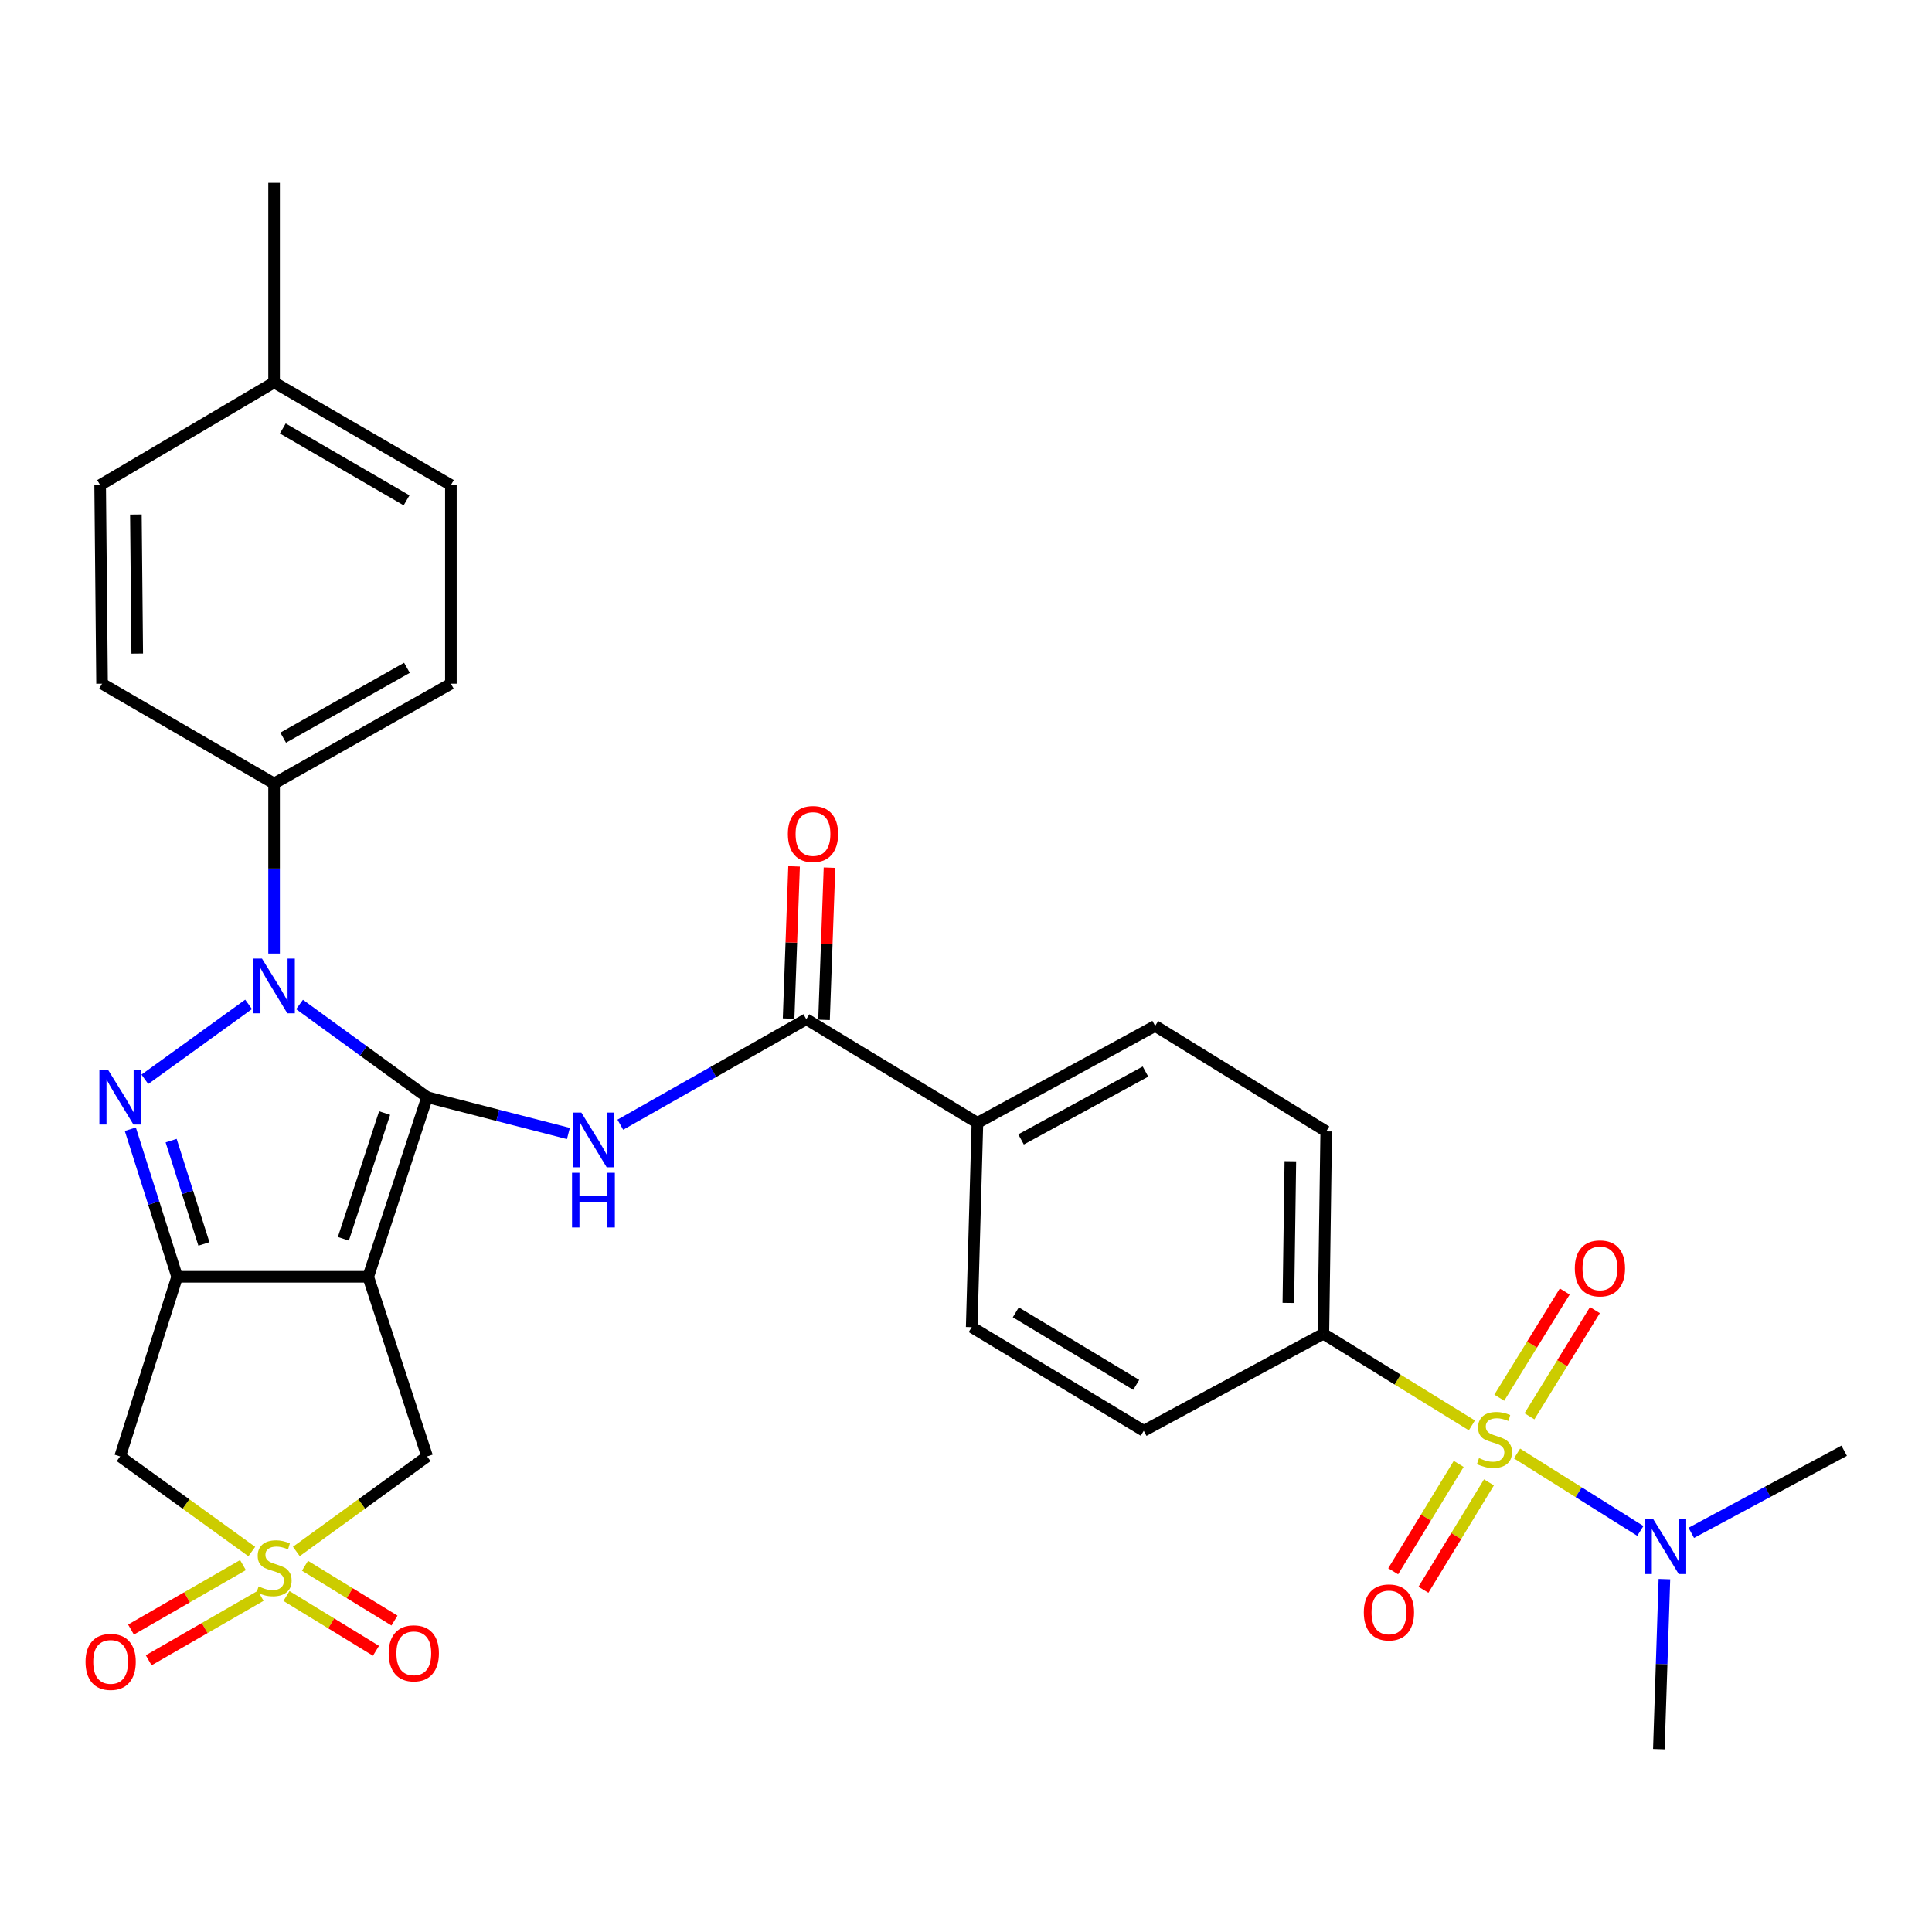 <?xml version='1.0' encoding='iso-8859-1'?>
<svg version='1.1' baseProfile='full'
              xmlns='http://www.w3.org/2000/svg'
                      xmlns:rdkit='http://www.rdkit.org/xml'
                      xmlns:xlink='http://www.w3.org/1999/xlink'
                  xml:space='preserve'
width='1000px' height='1000px' viewBox='0 0 1000 1000'>
<!-- END OF HEADER -->
<rect style='opacity:1.0;fill:#FFFFFF;stroke:none' width='1000' height='1000' x='0' y='0'> </rect>
<path class='bond-0' d='M 221.084,567.884 L 190.583,660.866' style='fill:none;fill-rule:evenodd;stroke:#000000;stroke-width:6px;stroke-linecap:butt;stroke-linejoin:miter;stroke-opacity:1' />
<path class='bond-0' d='M 199.073,576.112 L 177.722,641.2' style='fill:none;fill-rule:evenodd;stroke:#000000;stroke-width:6px;stroke-linecap:butt;stroke-linejoin:miter;stroke-opacity:1' />
<path class='bond-1' d='M 221.084,567.884 L 188.068,543.896' style='fill:none;fill-rule:evenodd;stroke:#000000;stroke-width:6px;stroke-linecap:butt;stroke-linejoin:miter;stroke-opacity:1' />
<path class='bond-1' d='M 188.068,543.896 L 155.052,519.909' style='fill:none;fill-rule:evenodd;stroke:#0000FF;stroke-width:6px;stroke-linecap:butt;stroke-linejoin:miter;stroke-opacity:1' />
<path class='bond-6' d='M 221.084,567.884 L 257.644,577.288' style='fill:none;fill-rule:evenodd;stroke:#000000;stroke-width:6px;stroke-linecap:butt;stroke-linejoin:miter;stroke-opacity:1' />
<path class='bond-6' d='M 257.644,577.288 L 294.203,586.692' style='fill:none;fill-rule:evenodd;stroke:#0000FF;stroke-width:6px;stroke-linecap:butt;stroke-linejoin:miter;stroke-opacity:1' />
<path class='bond-2' d='M 190.583,660.866 L 91.688,660.866' style='fill:none;fill-rule:evenodd;stroke:#000000;stroke-width:6px;stroke-linecap:butt;stroke-linejoin:miter;stroke-opacity:1' />
<path class='bond-9' d='M 190.583,660.866 L 221.084,753.849' style='fill:none;fill-rule:evenodd;stroke:#000000;stroke-width:6px;stroke-linecap:butt;stroke-linejoin:miter;stroke-opacity:1' />
<path class='bond-3' d='M 128.667,519.86 L 74.976,558.645' style='fill:none;fill-rule:evenodd;stroke:#0000FF;stroke-width:6px;stroke-linecap:butt;stroke-linejoin:miter;stroke-opacity:1' />
<path class='bond-12' d='M 141.864,493.547 L 141.864,449.549' style='fill:none;fill-rule:evenodd;stroke:#0000FF;stroke-width:6px;stroke-linecap:butt;stroke-linejoin:miter;stroke-opacity:1' />
<path class='bond-12' d='M 141.864,449.549 L 141.864,405.55' style='fill:none;fill-rule:evenodd;stroke:#000000;stroke-width:6px;stroke-linecap:butt;stroke-linejoin:miter;stroke-opacity:1' />
<path class='bond-7' d='M 91.688,660.866 L 62.185,753.849' style='fill:none;fill-rule:evenodd;stroke:#000000;stroke-width:6px;stroke-linecap:butt;stroke-linejoin:miter;stroke-opacity:1' />
<path class='bond-31' d='M 91.688,660.866 L 79.57,622.675' style='fill:none;fill-rule:evenodd;stroke:#000000;stroke-width:6px;stroke-linecap:butt;stroke-linejoin:miter;stroke-opacity:1' />
<path class='bond-31' d='M 79.57,622.675 L 67.452,584.483' style='fill:none;fill-rule:evenodd;stroke:#0000FF;stroke-width:6px;stroke-linecap:butt;stroke-linejoin:miter;stroke-opacity:1' />
<path class='bond-31' d='M 105.543,643.859 L 97.06,617.125' style='fill:none;fill-rule:evenodd;stroke:#000000;stroke-width:6px;stroke-linecap:butt;stroke-linejoin:miter;stroke-opacity:1' />
<path class='bond-31' d='M 97.06,617.125 L 88.578,590.391' style='fill:none;fill-rule:evenodd;stroke:#0000FF;stroke-width:6px;stroke-linecap:butt;stroke-linejoin:miter;stroke-opacity:1' />
<path class='bond-4' d='M 153.392,803.03 L 187.238,778.44' style='fill:none;fill-rule:evenodd;stroke:#CCCC00;stroke-width:6px;stroke-linecap:butt;stroke-linejoin:miter;stroke-opacity:1' />
<path class='bond-4' d='M 187.238,778.44 L 221.084,753.849' style='fill:none;fill-rule:evenodd;stroke:#000000;stroke-width:6px;stroke-linecap:butt;stroke-linejoin:miter;stroke-opacity:1' />
<path class='bond-15' d='M 125.766,810.088 L 96.784,826.776' style='fill:none;fill-rule:evenodd;stroke:#CCCC00;stroke-width:6px;stroke-linecap:butt;stroke-linejoin:miter;stroke-opacity:1' />
<path class='bond-15' d='M 96.784,826.776 L 67.802,843.464' style='fill:none;fill-rule:evenodd;stroke:#FF0000;stroke-width:6px;stroke-linecap:butt;stroke-linejoin:miter;stroke-opacity:1' />
<path class='bond-15' d='M 134.922,825.99 L 105.94,842.678' style='fill:none;fill-rule:evenodd;stroke:#CCCC00;stroke-width:6px;stroke-linecap:butt;stroke-linejoin:miter;stroke-opacity:1' />
<path class='bond-15' d='M 105.94,842.678 L 76.958,859.366' style='fill:none;fill-rule:evenodd;stroke:#FF0000;stroke-width:6px;stroke-linecap:butt;stroke-linejoin:miter;stroke-opacity:1' />
<path class='bond-16' d='M 148.274,826.088 L 171.437,840.268' style='fill:none;fill-rule:evenodd;stroke:#CCCC00;stroke-width:6px;stroke-linecap:butt;stroke-linejoin:miter;stroke-opacity:1' />
<path class='bond-16' d='M 171.437,840.268 L 194.601,854.449' style='fill:none;fill-rule:evenodd;stroke:#FF0000;stroke-width:6px;stroke-linecap:butt;stroke-linejoin:miter;stroke-opacity:1' />
<path class='bond-16' d='M 157.855,810.438 L 181.018,824.619' style='fill:none;fill-rule:evenodd;stroke:#CCCC00;stroke-width:6px;stroke-linecap:butt;stroke-linejoin:miter;stroke-opacity:1' />
<path class='bond-16' d='M 181.018,824.619 L 204.182,838.799' style='fill:none;fill-rule:evenodd;stroke:#FF0000;stroke-width:6px;stroke-linecap:butt;stroke-linejoin:miter;stroke-opacity:1' />
<path class='bond-32' d='M 130.327,803.072 L 96.256,778.46' style='fill:none;fill-rule:evenodd;stroke:#CCCC00;stroke-width:6px;stroke-linecap:butt;stroke-linejoin:miter;stroke-opacity:1' />
<path class='bond-32' d='M 96.256,778.46 L 62.185,753.849' style='fill:none;fill-rule:evenodd;stroke:#000000;stroke-width:6px;stroke-linecap:butt;stroke-linejoin:miter;stroke-opacity:1' />
<path class='bond-5' d='M 761.844,737.785 L 723.41,714.077' style='fill:none;fill-rule:evenodd;stroke:#CCCC00;stroke-width:6px;stroke-linecap:butt;stroke-linejoin:miter;stroke-opacity:1' />
<path class='bond-5' d='M 723.41,714.077 L 684.977,690.369' style='fill:none;fill-rule:evenodd;stroke:#000000;stroke-width:6px;stroke-linecap:butt;stroke-linejoin:miter;stroke-opacity:1' />
<path class='bond-11' d='M 785.218,752.332 L 817.126,772.367' style='fill:none;fill-rule:evenodd;stroke:#CCCC00;stroke-width:6px;stroke-linecap:butt;stroke-linejoin:miter;stroke-opacity:1' />
<path class='bond-11' d='M 817.126,772.367 L 849.034,792.402' style='fill:none;fill-rule:evenodd;stroke:#0000FF;stroke-width:6px;stroke-linecap:butt;stroke-linejoin:miter;stroke-opacity:1' />
<path class='bond-13' d='M 755.015,757.713 L 738.06,785.506' style='fill:none;fill-rule:evenodd;stroke:#CCCC00;stroke-width:6px;stroke-linecap:butt;stroke-linejoin:miter;stroke-opacity:1' />
<path class='bond-13' d='M 738.06,785.506 L 721.104,813.299' style='fill:none;fill-rule:evenodd;stroke:#FF0000;stroke-width:6px;stroke-linecap:butt;stroke-linejoin:miter;stroke-opacity:1' />
<path class='bond-13' d='M 770.68,767.27 L 753.725,795.063' style='fill:none;fill-rule:evenodd;stroke:#CCCC00;stroke-width:6px;stroke-linecap:butt;stroke-linejoin:miter;stroke-opacity:1' />
<path class='bond-13' d='M 753.725,795.063 L 736.769,822.856' style='fill:none;fill-rule:evenodd;stroke:#FF0000;stroke-width:6px;stroke-linecap:butt;stroke-linejoin:miter;stroke-opacity:1' />
<path class='bond-14' d='M 791.642,733.084 L 808.584,705.6' style='fill:none;fill-rule:evenodd;stroke:#CCCC00;stroke-width:6px;stroke-linecap:butt;stroke-linejoin:miter;stroke-opacity:1' />
<path class='bond-14' d='M 808.584,705.6 L 825.526,678.116' style='fill:none;fill-rule:evenodd;stroke:#FF0000;stroke-width:6px;stroke-linecap:butt;stroke-linejoin:miter;stroke-opacity:1' />
<path class='bond-14' d='M 776.022,723.455 L 792.964,695.971' style='fill:none;fill-rule:evenodd;stroke:#CCCC00;stroke-width:6px;stroke-linecap:butt;stroke-linejoin:miter;stroke-opacity:1' />
<path class='bond-14' d='M 792.964,695.971 L 809.906,668.487' style='fill:none;fill-rule:evenodd;stroke:#FF0000;stroke-width:6px;stroke-linecap:butt;stroke-linejoin:miter;stroke-opacity:1' />
<path class='bond-8' d='M 321.072,582.14 L 369.209,554.842' style='fill:none;fill-rule:evenodd;stroke:#0000FF;stroke-width:6px;stroke-linecap:butt;stroke-linejoin:miter;stroke-opacity:1' />
<path class='bond-8' d='M 369.209,554.842 L 417.345,527.545' style='fill:none;fill-rule:evenodd;stroke:#000000;stroke-width:6px;stroke-linecap:butt;stroke-linejoin:miter;stroke-opacity:1' />
<path class='bond-17' d='M 417.345,527.545 L 505.914,581.177' style='fill:none;fill-rule:evenodd;stroke:#000000;stroke-width:6px;stroke-linecap:butt;stroke-linejoin:miter;stroke-opacity:1' />
<path class='bond-18' d='M 426.514,527.875 L 427.933,488.491' style='fill:none;fill-rule:evenodd;stroke:#000000;stroke-width:6px;stroke-linecap:butt;stroke-linejoin:miter;stroke-opacity:1' />
<path class='bond-18' d='M 427.933,488.491 L 429.352,449.107' style='fill:none;fill-rule:evenodd;stroke:#FF0000;stroke-width:6px;stroke-linecap:butt;stroke-linejoin:miter;stroke-opacity:1' />
<path class='bond-18' d='M 408.176,527.215 L 409.595,487.83' style='fill:none;fill-rule:evenodd;stroke:#000000;stroke-width:6px;stroke-linecap:butt;stroke-linejoin:miter;stroke-opacity:1' />
<path class='bond-18' d='M 409.595,487.83 L 411.014,448.446' style='fill:none;fill-rule:evenodd;stroke:#FF0000;stroke-width:6px;stroke-linecap:butt;stroke-linejoin:miter;stroke-opacity:1' />
<path class='bond-10' d='M 684.977,690.369 L 686.455,585.602' style='fill:none;fill-rule:evenodd;stroke:#000000;stroke-width:6px;stroke-linecap:butt;stroke-linejoin:miter;stroke-opacity:1' />
<path class='bond-10' d='M 666.851,674.395 L 667.885,601.058' style='fill:none;fill-rule:evenodd;stroke:#000000;stroke-width:6px;stroke-linecap:butt;stroke-linejoin:miter;stroke-opacity:1' />
<path class='bond-33' d='M 684.977,690.369 L 591.995,740.576' style='fill:none;fill-rule:evenodd;stroke:#000000;stroke-width:6px;stroke-linecap:butt;stroke-linejoin:miter;stroke-opacity:1' />
<path class='bond-28' d='M 861.494,817.351 L 860.055,861.354' style='fill:none;fill-rule:evenodd;stroke:#0000FF;stroke-width:6px;stroke-linecap:butt;stroke-linejoin:miter;stroke-opacity:1' />
<path class='bond-28' d='M 860.055,861.354 L 858.617,905.357' style='fill:none;fill-rule:evenodd;stroke:#000000;stroke-width:6px;stroke-linecap:butt;stroke-linejoin:miter;stroke-opacity:1' />
<path class='bond-29' d='M 875.407,793.392 L 914.976,772.142' style='fill:none;fill-rule:evenodd;stroke:#0000FF;stroke-width:6px;stroke-linecap:butt;stroke-linejoin:miter;stroke-opacity:1' />
<path class='bond-29' d='M 914.976,772.142 L 954.545,750.893' style='fill:none;fill-rule:evenodd;stroke:#000000;stroke-width:6px;stroke-linecap:butt;stroke-linejoin:miter;stroke-opacity:1' />
<path class='bond-23' d='M 141.864,405.55 L 233.379,353.885' style='fill:none;fill-rule:evenodd;stroke:#000000;stroke-width:6px;stroke-linecap:butt;stroke-linejoin:miter;stroke-opacity:1' />
<path class='bond-23' d='M 146.57,381.821 L 210.63,345.655' style='fill:none;fill-rule:evenodd;stroke:#000000;stroke-width:6px;stroke-linecap:butt;stroke-linejoin:miter;stroke-opacity:1' />
<path class='bond-24' d='M 141.864,405.55 L 52.827,353.885' style='fill:none;fill-rule:evenodd;stroke:#000000;stroke-width:6px;stroke-linecap:butt;stroke-linejoin:miter;stroke-opacity:1' />
<path class='bond-21' d='M 505.914,581.177 L 502.947,686.933' style='fill:none;fill-rule:evenodd;stroke:#000000;stroke-width:6px;stroke-linecap:butt;stroke-linejoin:miter;stroke-opacity:1' />
<path class='bond-22' d='M 505.914,581.177 L 597.907,531.001' style='fill:none;fill-rule:evenodd;stroke:#000000;stroke-width:6px;stroke-linecap:butt;stroke-linejoin:miter;stroke-opacity:1' />
<path class='bond-22' d='M 528.499,589.76 L 592.895,554.637' style='fill:none;fill-rule:evenodd;stroke:#000000;stroke-width:6px;stroke-linecap:butt;stroke-linejoin:miter;stroke-opacity:1' />
<path class='bond-19' d='M 591.995,740.576 L 502.947,686.933' style='fill:none;fill-rule:evenodd;stroke:#000000;stroke-width:6px;stroke-linecap:butt;stroke-linejoin:miter;stroke-opacity:1' />
<path class='bond-19' d='M 588.106,716.811 L 525.773,679.262' style='fill:none;fill-rule:evenodd;stroke:#000000;stroke-width:6px;stroke-linecap:butt;stroke-linejoin:miter;stroke-opacity:1' />
<path class='bond-20' d='M 686.455,585.602 L 597.907,531.001' style='fill:none;fill-rule:evenodd;stroke:#000000;stroke-width:6px;stroke-linecap:butt;stroke-linejoin:miter;stroke-opacity:1' />
<path class='bond-26' d='M 233.379,353.885 L 233.379,251.075' style='fill:none;fill-rule:evenodd;stroke:#000000;stroke-width:6px;stroke-linecap:butt;stroke-linejoin:miter;stroke-opacity:1' />
<path class='bond-25' d='M 52.827,353.885 L 51.838,251.075' style='fill:none;fill-rule:evenodd;stroke:#000000;stroke-width:6px;stroke-linecap:butt;stroke-linejoin:miter;stroke-opacity:1' />
<path class='bond-25' d='M 71.028,338.287 L 70.335,266.32' style='fill:none;fill-rule:evenodd;stroke:#000000;stroke-width:6px;stroke-linecap:butt;stroke-linejoin:miter;stroke-opacity:1' />
<path class='bond-27' d='M 51.838,251.075 L 141.864,197.942' style='fill:none;fill-rule:evenodd;stroke:#000000;stroke-width:6px;stroke-linecap:butt;stroke-linejoin:miter;stroke-opacity:1' />
<path class='bond-34' d='M 233.379,251.075 L 141.864,197.942' style='fill:none;fill-rule:evenodd;stroke:#000000;stroke-width:6px;stroke-linecap:butt;stroke-linejoin:miter;stroke-opacity:1' />
<path class='bond-34' d='M 210.438,258.974 L 146.378,221.781' style='fill:none;fill-rule:evenodd;stroke:#000000;stroke-width:6px;stroke-linecap:butt;stroke-linejoin:miter;stroke-opacity:1' />
<path class='bond-30' d='M 141.864,197.942 L 141.864,94.643' style='fill:none;fill-rule:evenodd;stroke:#000000;stroke-width:6px;stroke-linecap:butt;stroke-linejoin:miter;stroke-opacity:1' />
<path  class='atom-2' d='M 135.604 496.167
L 144.884 511.167
Q 145.804 512.647, 147.284 515.327
Q 148.764 518.007, 148.844 518.167
L 148.844 496.167
L 152.604 496.167
L 152.604 524.487
L 148.724 524.487
L 138.764 508.087
Q 137.604 506.167, 136.364 503.967
Q 135.164 501.767, 134.804 501.087
L 134.804 524.487
L 131.124 524.487
L 131.124 496.167
L 135.604 496.167
' fill='#0000FF'/>
<path  class='atom-4' d='M 55.925 553.724
L 65.205 568.724
Q 66.125 570.204, 67.605 572.884
Q 69.085 575.564, 69.165 575.724
L 69.165 553.724
L 72.925 553.724
L 72.925 582.044
L 69.045 582.044
L 59.085 565.644
Q 57.925 563.724, 56.685 561.524
Q 55.485 559.324, 55.125 558.644
L 55.125 582.044
L 51.445 582.044
L 51.445 553.724
L 55.925 553.724
' fill='#0000FF'/>
<path  class='atom-5' d='M 133.864 821.126
Q 134.184 821.246, 135.504 821.806
Q 136.824 822.366, 138.264 822.726
Q 139.744 823.046, 141.184 823.046
Q 143.864 823.046, 145.424 821.766
Q 146.984 820.446, 146.984 818.166
Q 146.984 816.606, 146.184 815.646
Q 145.424 814.686, 144.224 814.166
Q 143.024 813.646, 141.024 813.046
Q 138.504 812.286, 136.984 811.566
Q 135.504 810.846, 134.424 809.326
Q 133.384 807.806, 133.384 805.246
Q 133.384 801.686, 135.784 799.486
Q 138.224 797.286, 143.024 797.286
Q 146.304 797.286, 150.024 798.846
L 149.104 801.926
Q 145.704 800.526, 143.144 800.526
Q 140.384 800.526, 138.864 801.686
Q 137.344 802.806, 137.384 804.766
Q 137.384 806.286, 138.144 807.206
Q 138.944 808.126, 140.064 808.646
Q 141.224 809.166, 143.144 809.766
Q 145.704 810.566, 147.224 811.366
Q 148.744 812.166, 149.824 813.806
Q 150.944 815.406, 150.944 818.166
Q 150.944 822.086, 148.304 824.206
Q 145.704 826.286, 141.344 826.286
Q 138.824 826.286, 136.904 825.726
Q 135.024 825.206, 132.784 824.286
L 133.864 821.126
' fill='#CCCC00'/>
<path  class='atom-6' d='M 765.525 754.71
Q 765.845 754.83, 767.165 755.39
Q 768.485 755.95, 769.925 756.31
Q 771.405 756.63, 772.845 756.63
Q 775.525 756.63, 777.085 755.35
Q 778.645 754.03, 778.645 751.75
Q 778.645 750.19, 777.845 749.23
Q 777.085 748.27, 775.885 747.75
Q 774.685 747.23, 772.685 746.63
Q 770.165 745.87, 768.645 745.15
Q 767.165 744.43, 766.085 742.91
Q 765.045 741.39, 765.045 738.83
Q 765.045 735.27, 767.445 733.07
Q 769.885 730.87, 774.685 730.87
Q 777.965 730.87, 781.685 732.43
L 780.765 735.51
Q 777.365 734.11, 774.805 734.11
Q 772.045 734.11, 770.525 735.27
Q 769.005 736.39, 769.045 738.35
Q 769.045 739.87, 769.805 740.79
Q 770.605 741.71, 771.725 742.23
Q 772.885 742.75, 774.805 743.35
Q 777.365 744.15, 778.885 744.95
Q 780.405 745.75, 781.485 747.39
Q 782.605 748.99, 782.605 751.75
Q 782.605 755.67, 779.965 757.79
Q 777.365 759.87, 773.005 759.87
Q 770.485 759.87, 768.565 759.31
Q 766.685 758.79, 764.445 757.87
L 765.525 754.71
' fill='#CCCC00'/>
<path  class='atom-7' d='M 300.905 575.866
L 310.185 590.866
Q 311.105 592.346, 312.585 595.026
Q 314.065 597.706, 314.145 597.866
L 314.145 575.866
L 317.905 575.866
L 317.905 604.186
L 314.025 604.186
L 304.065 587.786
Q 302.905 585.866, 301.665 583.666
Q 300.465 581.466, 300.105 580.786
L 300.105 604.186
L 296.425 604.186
L 296.425 575.866
L 300.905 575.866
' fill='#0000FF'/>
<path  class='atom-7' d='M 296.085 607.018
L 299.925 607.018
L 299.925 619.058
L 314.405 619.058
L 314.405 607.018
L 318.245 607.018
L 318.245 635.338
L 314.405 635.338
L 314.405 622.258
L 299.925 622.258
L 299.925 635.338
L 296.085 635.338
L 296.085 607.018
' fill='#0000FF'/>
<path  class='atom-12' d='M 855.782 786.409
L 865.062 801.409
Q 865.982 802.889, 867.462 805.569
Q 868.942 808.249, 869.022 808.409
L 869.022 786.409
L 872.782 786.409
L 872.782 814.729
L 868.902 814.729
L 858.942 798.329
Q 857.782 796.409, 856.542 794.209
Q 855.342 792.009, 854.982 791.329
L 854.982 814.729
L 851.302 814.729
L 851.302 786.409
L 855.782 786.409
' fill='#0000FF'/>
<path  class='atom-14' d='M 705.914 834.586
Q 705.914 827.786, 709.274 823.986
Q 712.634 820.186, 718.914 820.186
Q 725.194 820.186, 728.554 823.986
Q 731.914 827.786, 731.914 834.586
Q 731.914 841.466, 728.514 845.386
Q 725.114 849.266, 718.914 849.266
Q 712.674 849.266, 709.274 845.386
Q 705.914 841.506, 705.914 834.586
M 718.914 846.066
Q 723.234 846.066, 725.554 843.186
Q 727.914 840.266, 727.914 834.586
Q 727.914 829.026, 725.554 826.226
Q 723.234 823.386, 718.914 823.386
Q 714.594 823.386, 712.234 826.186
Q 709.914 828.986, 709.914 834.586
Q 709.914 840.306, 712.234 843.186
Q 714.594 846.066, 718.914 846.066
' fill='#FF0000'/>
<path  class='atom-15' d='M 815.115 656.512
Q 815.115 649.712, 818.475 645.912
Q 821.835 642.112, 828.115 642.112
Q 834.395 642.112, 837.755 645.912
Q 841.115 649.712, 841.115 656.512
Q 841.115 663.392, 837.715 667.312
Q 834.315 671.192, 828.115 671.192
Q 821.875 671.192, 818.475 667.312
Q 815.115 663.432, 815.115 656.512
M 828.115 667.992
Q 832.435 667.992, 834.755 665.112
Q 837.115 662.192, 837.115 656.512
Q 837.115 650.952, 834.755 648.152
Q 832.435 645.312, 828.115 645.312
Q 823.795 645.312, 821.435 648.112
Q 819.115 650.912, 819.115 656.512
Q 819.115 662.232, 821.435 665.112
Q 823.795 667.992, 828.115 667.992
' fill='#FF0000'/>
<path  class='atom-16' d='M 44.272 860.194
Q 44.272 853.394, 47.632 849.594
Q 50.992 845.794, 57.272 845.794
Q 63.552 845.794, 66.912 849.594
Q 70.272 853.394, 70.272 860.194
Q 70.272 867.074, 66.872 870.994
Q 63.472 874.874, 57.272 874.874
Q 51.032 874.874, 47.632 870.994
Q 44.272 867.114, 44.272 860.194
M 57.272 871.674
Q 61.592 871.674, 63.912 868.794
Q 66.272 865.874, 66.272 860.194
Q 66.272 854.634, 63.912 851.834
Q 61.592 848.994, 57.272 848.994
Q 52.952 848.994, 50.592 851.794
Q 48.272 854.594, 48.272 860.194
Q 48.272 865.914, 50.592 868.794
Q 52.952 871.674, 57.272 871.674
' fill='#FF0000'/>
<path  class='atom-17' d='M 201.183 855.76
Q 201.183 848.96, 204.543 845.16
Q 207.903 841.36, 214.183 841.36
Q 220.463 841.36, 223.823 845.16
Q 227.183 848.96, 227.183 855.76
Q 227.183 862.64, 223.783 866.56
Q 220.383 870.44, 214.183 870.44
Q 207.943 870.44, 204.543 866.56
Q 201.183 862.68, 201.183 855.76
M 214.183 867.24
Q 218.503 867.24, 220.823 864.36
Q 223.183 861.44, 223.183 855.76
Q 223.183 850.2, 220.823 847.4
Q 218.503 844.56, 214.183 844.56
Q 209.863 844.56, 207.503 847.36
Q 205.183 850.16, 205.183 855.76
Q 205.183 861.48, 207.503 864.36
Q 209.863 867.24, 214.183 867.24
' fill='#FF0000'/>
<path  class='atom-19' d='M 407.801 431.696
Q 407.801 424.896, 411.161 421.096
Q 414.521 417.296, 420.801 417.296
Q 427.081 417.296, 430.441 421.096
Q 433.801 424.896, 433.801 431.696
Q 433.801 438.576, 430.401 442.496
Q 427.001 446.376, 420.801 446.376
Q 414.561 446.376, 411.161 442.496
Q 407.801 438.616, 407.801 431.696
M 420.801 443.176
Q 425.121 443.176, 427.441 440.296
Q 429.801 437.376, 429.801 431.696
Q 429.801 426.136, 427.441 423.336
Q 425.121 420.496, 420.801 420.496
Q 416.481 420.496, 414.121 423.296
Q 411.801 426.096, 411.801 431.696
Q 411.801 437.416, 414.121 440.296
Q 416.481 443.176, 420.801 443.176
' fill='#FF0000'/>
</svg>
